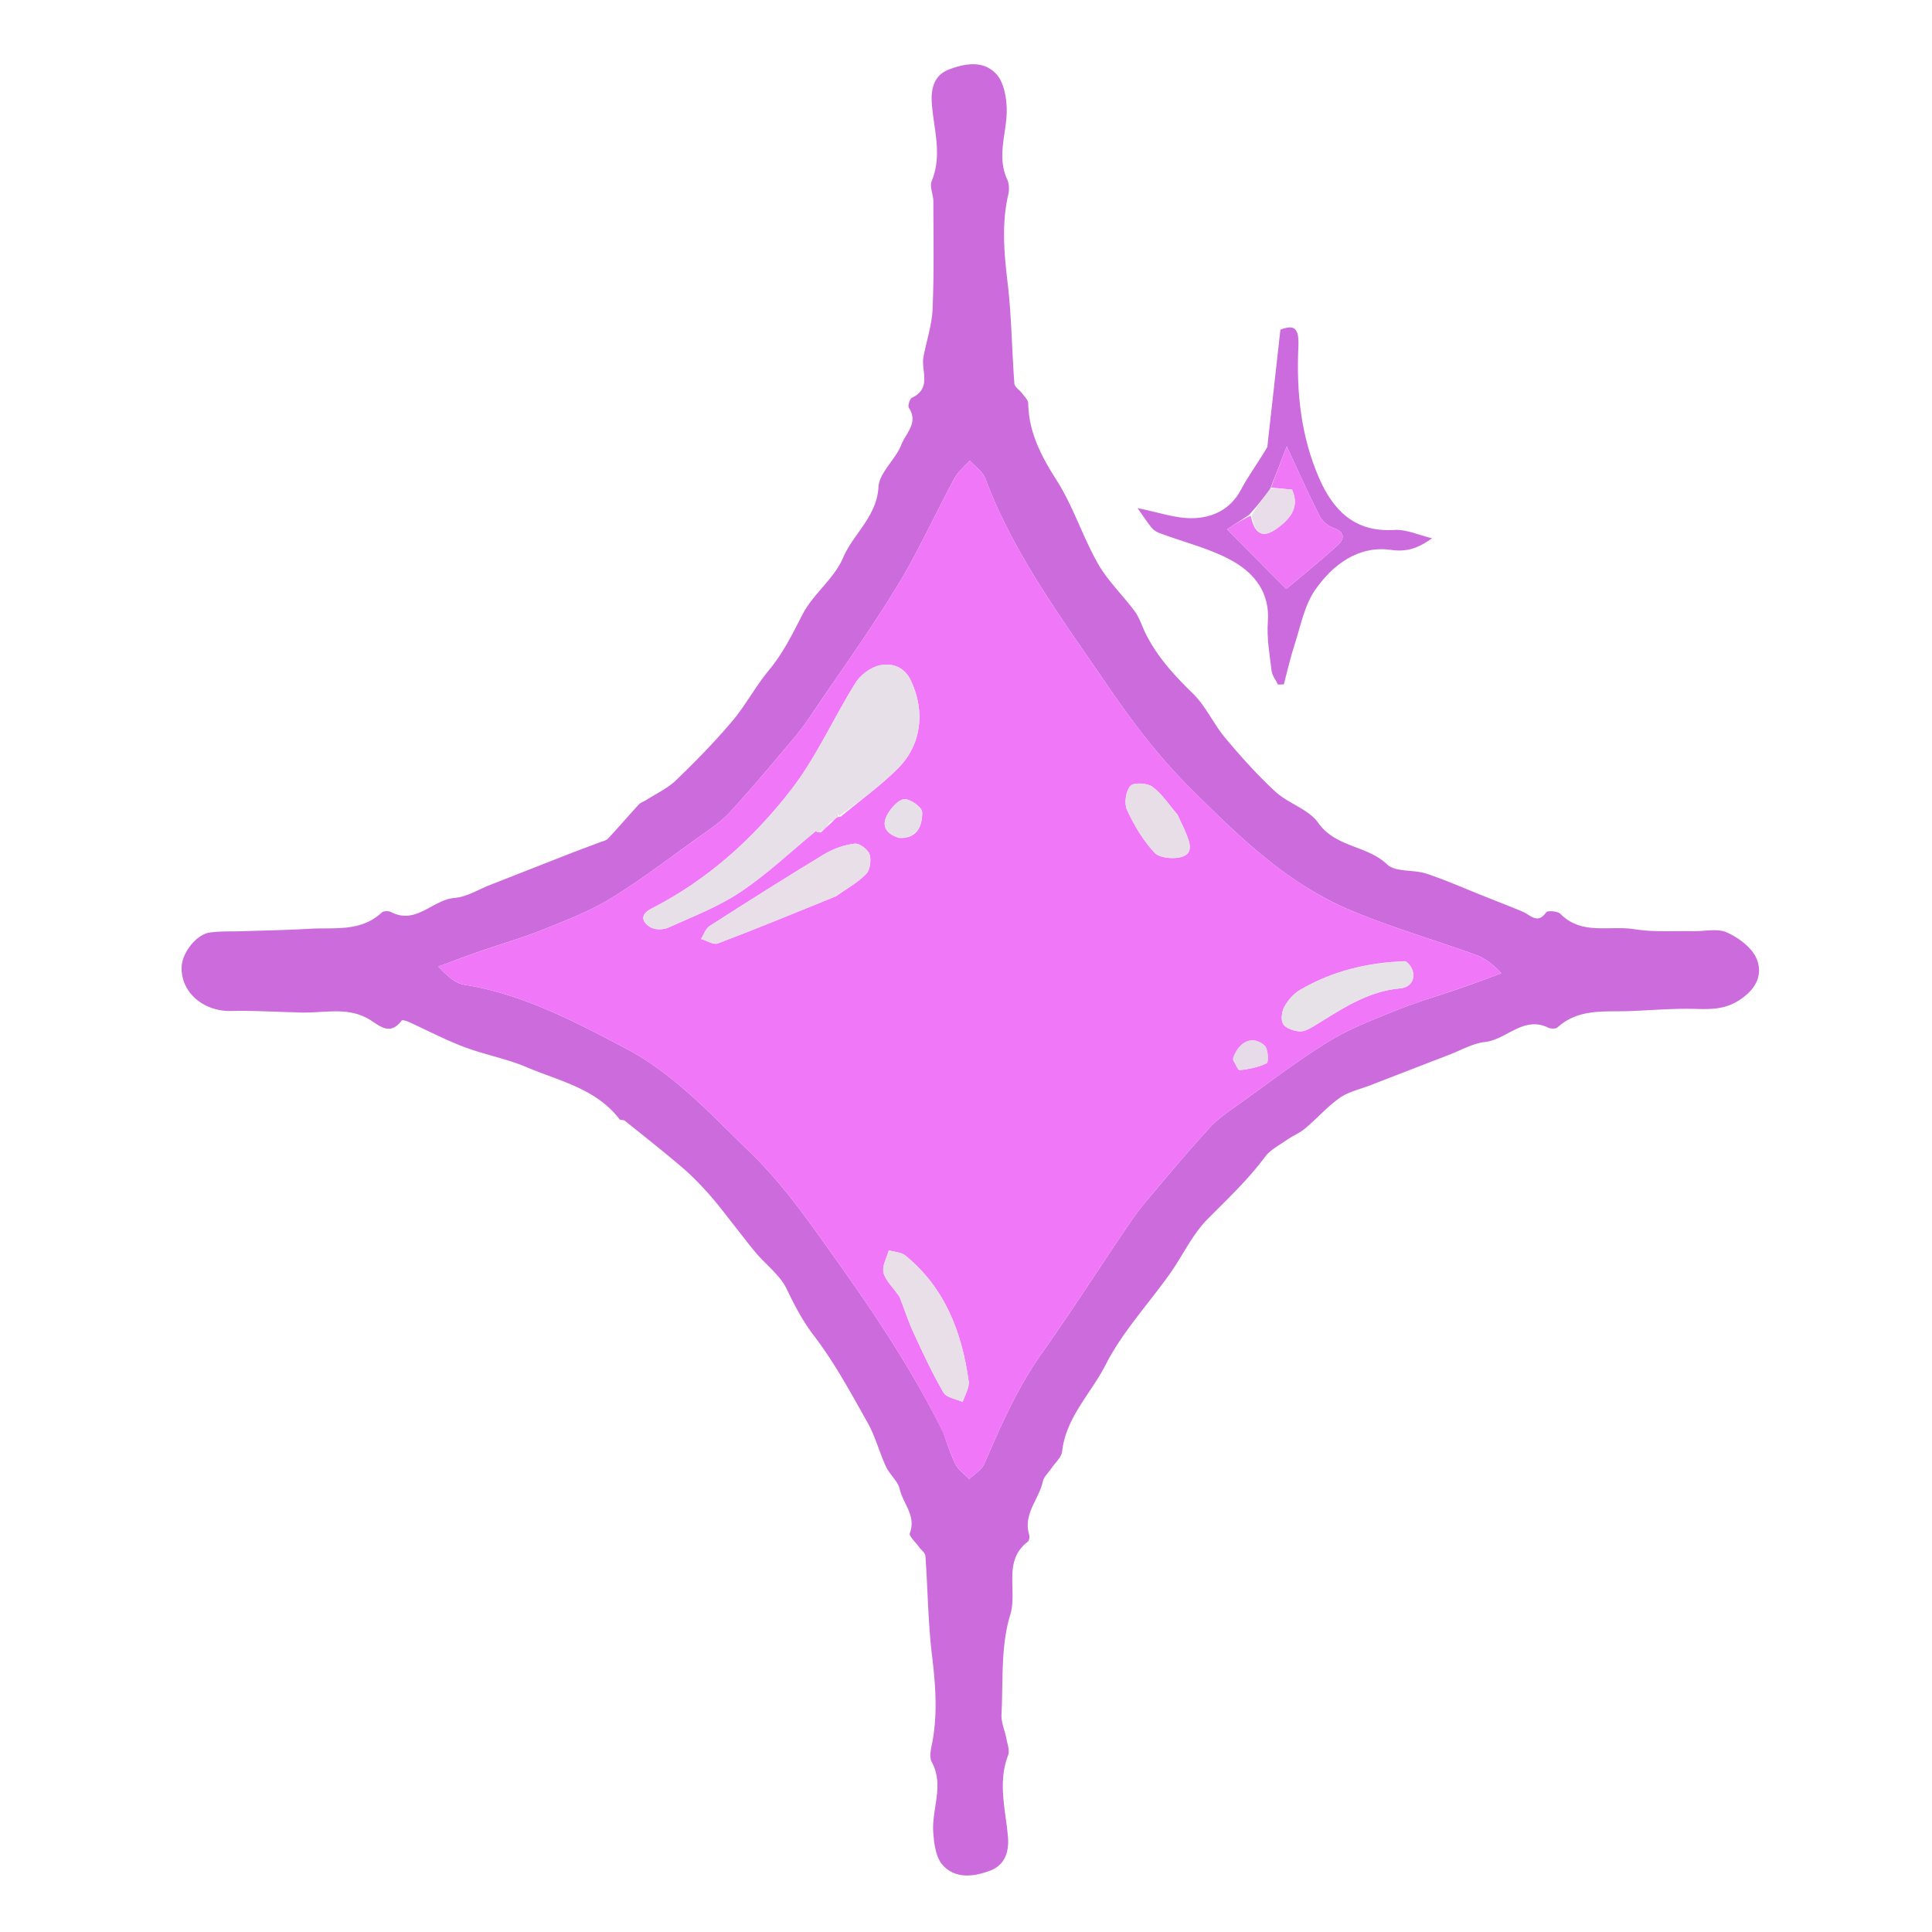 <?xml version="1.0" encoding="UTF-8"?>
<svg data-bbox="46.997 16.626 408.235 468.749" viewBox="0 0 500 500" xmlns="http://www.w3.org/2000/svg" data-type="ugc">
    <g>
        <path d="M76.681 261.991c-5.887-.13-11.344-.483-16.79-.348-7.223.179-13.08-4.798-12.89-11.356.106-3.662 3.769-8.434 7.262-8.942 2.742-.398 5.563-.25 8.349-.345 5.817-.198 11.64-.284 17.45-.627 6.441-.38 13.278.874 18.723-4.198.466-.434 1.776-.47 2.406-.141 6.48 3.387 10.744-3.185 16.435-3.648 3.172-.258 6.212-2.193 9.3-3.4 6.895-2.696 13.78-5.418 20.675-8.11 2.532-.988 5.088-1.913 7.626-2.885.737-.283 1.646-.446 2.141-.976 2.696-2.884 5.26-5.891 7.938-8.792.513-.555 1.354-.798 2.018-1.225 2.564-1.65 5.451-2.97 7.608-5.046 5.033-4.847 9.947-9.861 14.461-15.188 3.53-4.164 6.12-9.12 9.613-13.32 3.669-4.412 6.076-9.373 8.677-14.41 2.732-5.29 8.192-9.267 10.494-14.658 2.685-6.285 8.724-10.63 9.175-18.352.219-3.745 4.432-7.098 5.93-10.979 1.118-2.894 4.49-5.628 1.939-9.479-.341-.514.225-2.367.82-2.647 5.163-2.433 2.291-6.96 2.955-10.55.765-4.136 2.185-8.228 2.36-12.38.39-9.265.215-18.556.195-27.836-.004-1.79-1.023-3.856-.42-5.319 2.788-6.762.517-13.34.027-20.028-.252-3.455.339-7.268 4.434-8.822 4.302-1.632 9-2.397 12.306 1.257 1.826 2.017 2.5 5.6 2.626 8.524.266 6.199-2.765 12.408.141 18.671.519 1.118.558 2.68.274 3.912-1.785 7.716-1.052 15.354-.14 23.12 1.003 8.548 1.068 17.203 1.72 25.797.068.903 1.383 1.683 2.04 2.578.592.804 1.521 1.68 1.538 2.538.145 7.5 3.334 13.607 7.319 19.848 4.302 6.739 6.754 14.631 10.718 21.62 2.553 4.503 6.479 8.21 9.579 12.428 1.204 1.638 1.807 3.713 2.722 5.57 2.995 6.077 7.442 10.92 12.281 15.63 3.335 3.246 5.31 7.842 8.341 11.457 4.09 4.876 8.356 9.668 13.034 13.965 3.355 3.08 8.59 4.531 11.07 8.057 4.51 6.413 12.615 5.77 17.812 10.747 2.162 2.07 6.843 1.293 10.184 2.398 5.048 1.67 9.926 3.851 14.875 5.82 3.364 1.338 6.744 2.638 10.08 4.043 1.99.839 3.754 3.343 6.026.16.376-.527 2.977-.332 3.688.385 5.545 5.596 12.76 2.94 19.162 3.971 4.941.796 10.075.407 15.125.515 2.969.064 6.33-.796 8.81.324 3.059 1.382 6.486 3.93 7.695 6.831 1.06 2.544 1.063 6.052-2.576 9.234-4.34 3.797-8.351 3.858-13.26 3.72-5.632-.16-11.283.34-16.925.56-6.495.251-13.257-.755-18.74 4.196-.472.426-1.758.422-2.415.102-6.441-3.135-10.764 3.075-16.396 3.706-3.196.359-6.24 2.15-9.335 3.338a6243 6243 0 0 0-20.285 7.843c-2.677 1.039-5.651 1.664-7.94 3.263-3.232 2.259-5.881 5.333-8.924 7.886-1.453 1.22-3.29 1.966-4.86 3.06-1.932 1.35-4.208 2.509-5.562 4.326-4.404 5.91-9.693 10.898-14.86 16.094-3.972 3.995-6.438 9.459-9.757 14.14-5.573 7.859-12.323 15.09-16.64 23.572-3.775 7.42-10.263 13.576-11.268 22.452-.174 1.535-1.8 2.907-2.764 4.349-.762 1.14-1.961 2.18-2.23 3.422-.998 4.62-5.148 8.428-3.542 13.727.169.557.02 1.583-.372 1.882-6.532 4.985-2.59 12.635-4.517 18.893-2.49 8.092-1.826 17.183-2.265 25.857-.102 2.018.874 4.08 1.258 6.14.268 1.441.924 3.125.458 4.337-2.713 7.071-.672 14.014-.049 21.054.309 3.487-.5 7.228-4.527 8.779-4.325 1.665-9.042 2.205-12.318-1.362-1.817-1.979-2.283-5.62-2.486-8.57-.414-6.008 2.896-12.074-.376-18.125-.562-1.04-.371-2.677-.098-3.946 1.695-7.875 1.124-15.676.16-23.612-1.036-8.541-1.092-17.199-1.711-25.796-.059-.81-1.11-1.537-1.667-2.325-.854-1.21-2.655-2.806-2.357-3.6 1.68-4.467-1.763-7.598-2.618-11.34-.482-2.107-2.608-3.783-3.566-5.85-1.726-3.725-2.749-7.814-4.75-11.365-4.325-7.68-8.546-15.526-13.875-22.49-2.971-3.881-5.021-7.853-7.087-12.148-1.695-3.524-5.242-6.139-7.875-9.236-1.954-2.298-3.751-4.729-5.63-7.09-2.173-2.731-4.255-5.543-6.57-8.148-2.162-2.432-4.441-4.8-6.913-6.911-4.865-4.154-9.891-8.12-14.88-12.125-.345-.277-1.15-.084-1.38-.385-6.072-7.942-15.562-9.879-24.03-13.47-5.222-2.215-10.936-3.244-16.258-5.258-4.88-1.846-9.523-4.312-14.288-6.467-.565-.255-1.642-.566-1.806-.346-3.173 4.242-5.963 1.052-8.69-.483-5.834-3.285-12.087-1.217-18.575-1.643m167.374 108.617c1.053 2.794 1.897 5.695 3.24 8.341.762 1.5 2.344 2.582 3.556 3.853 1.335-1.334 3.218-2.43 3.916-4.04 4.27-9.842 8.535-19.62 14.795-28.47 7.521-10.635 14.575-21.6 21.871-32.397 1.576-2.331 3.199-4.65 5.01-6.8 5.47-6.494 10.907-13.028 16.645-19.282 2.306-2.513 5.283-4.447 8.09-6.457 7.512-5.38 14.866-11.035 22.731-15.85 5.466-3.345 11.59-5.689 17.574-8.095 5.355-2.153 10.932-3.752 16.393-5.649 3.577-1.242 7.122-2.577 10.682-3.87-2.383-2.548-4.43-3.979-6.7-4.8-10.869-3.93-22.032-7.144-32.65-11.65-16.374-6.949-28.79-19.142-41.282-31.572-8.54-8.498-15.486-17.912-22.135-27.643-11.447-16.75-23.582-33.146-30.816-52.419-.67-1.786-2.643-3.085-4.011-4.61-1.352 1.548-3.047 2.91-3.999 4.674-4.972 9.22-9.287 18.827-14.724 27.755-6.772 11.118-14.4 21.715-21.696 32.51-1.575 2.332-3.193 4.655-5.004 6.803-5.475 6.491-10.919 13.019-16.66 19.27-2.308 2.513-5.28 4.453-8.086 6.462-7.513 5.38-14.87 11.03-22.738 15.842-5.467 3.344-11.59 5.686-17.576 8.09-5.356 2.152-10.935 3.744-16.395 5.642-3.57 1.241-7.105 2.587-10.655 3.887 2.413 2.541 4.465 4.353 6.75 4.718 15.201 2.432 28.639 9.557 41.888 16.548 12.38 6.534 21.938 16.996 32.023 26.76 8.554 8.283 15.105 17.768 21.858 27.237 10.17 14.261 19.966 28.788 28.105 45.212" fill="#CB6BDC"/>
        <path d="M327.978 115.696c1.118-10.185 2.218-19.964 3.388-30.378 3.595-1.389 4.883-.474 4.652 4.464-.544 11.648.655 23.097 5.33 33.868 3.621 8.34 9.188 14.157 19.471 13.5 3.152-.2 6.417 1.364 9.801 2.16-3.354 2.349-6.172 3.634-10.68 2.999-8.383-1.182-15.048 3.833-19.587 10.365-2.794 4.02-3.743 9.36-5.32 14.172-1.102 3.368-1.865 6.846-2.78 10.275l-1.514.048c-.572-1.186-1.504-2.328-1.653-3.565-.51-4.238-1.283-8.55-.965-12.757.557-7.352-3.432-12.355-8.804-15.467-5.864-3.399-12.775-4.982-19.211-7.408-.76-.286-1.565-.762-2.062-1.38-1.25-1.555-2.335-3.24-3.643-5.094 5.348 1.056 9.795 2.689 14.211 2.61 5.14-.093 9.803-2.214 12.538-7.357 1.972-3.708 4.52-7.111 6.828-11.055m-4.69 17.533-5.73 3.762 15.32 15.44c4.265-3.601 8.814-7.278 13.157-11.183 1.974-1.775 2.188-3.504-1-4.642-1.386-.494-2.865-1.764-3.53-3.073-2.857-5.638-5.427-11.421-8.51-18.024-1.505 3.97-2.775 7.317-4.377 11.204-1.577 2.062-3.154 4.124-5.33 6.516" fill="#CC6BDD"/>
        <path d="M243.843 370.297c-7.927-16.113-17.723-30.64-27.893-44.9-6.753-9.47-13.304-18.955-21.858-27.238-10.085-9.764-19.643-20.226-32.023-26.76-13.249-6.991-26.687-14.116-41.889-16.548-2.284-.365-4.336-2.177-6.75-4.718 3.551-1.3 7.085-2.646 10.656-3.887 5.46-1.898 11.04-3.49 16.395-5.642 5.986-2.404 12.11-4.746 17.576-8.09 7.867-4.812 15.225-10.463 22.738-15.842 2.807-2.009 5.778-3.95 8.086-6.462 5.741-6.251 11.185-12.779 16.66-19.27 1.811-2.148 3.429-4.471 5.004-6.803 7.297-10.795 14.924-21.392 21.696-32.51 5.437-8.928 9.752-18.535 14.724-27.755.952-1.763 2.647-3.126 3.999-4.674 1.368 1.525 3.34 2.824 4.011 4.61 7.234 19.273 19.369 35.668 30.816 52.42 6.65 9.73 13.595 19.144 22.135 27.642 12.492 12.43 24.908 24.623 41.281 31.572 10.619 4.506 21.782 7.72 32.652 11.65 2.268.821 4.316 2.252 6.699 4.8-3.56 1.293-7.105 2.628-10.682 3.87-5.46 1.897-11.038 3.496-16.393 5.649-5.984 2.406-12.108 4.75-17.574 8.095-7.865 4.815-15.22 10.47-22.731 15.85-2.807 2.01-5.784 3.944-8.09 6.457-5.738 6.254-11.175 12.788-16.646 19.282-1.81 2.15-3.433 4.469-5.009 6.8-7.296 10.796-14.35 21.762-21.871 32.397-6.26 8.85-10.525 18.628-14.795 28.47-.698 1.61-2.58 2.706-3.916 4.04-1.212-1.27-2.794-2.353-3.555-3.853-1.344-2.646-2.188-5.547-3.453-8.652M216.6 211.524s.226-.096.979-.18c4.942-4.114 10.211-7.9 14.746-12.423 6.23-6.213 7.099-14.809 3.495-22.61-1.74-3.764-4.908-4.803-8.154-4.115-2.331.494-4.957 2.456-6.248 4.516-5.693 9.085-10.075 19.117-16.569 27.545-9.812 12.733-21.752 23.506-36.318 30.923-2.907 1.48-2.478 3.45-.174 4.799 1.171.686 3.287.67 4.578.088 6.33-2.853 12.938-5.384 18.662-9.206 6.916-4.618 13.042-10.419 19.468-15.81 0 0 .1.048.474.328 0 0 .465.038.943.062.829-.822 1.657-1.643 2.913-2.734.32-.381.642-.762 1.205-1.183m16.28 124.211c1.169 3.061 2.171 6.199 3.541 9.167 2.42 5.241 4.851 10.502 7.75 15.48.776 1.33 3.265 1.664 4.967 2.456.554-1.801 1.787-3.697 1.552-5.388-1.764-12.67-6.117-24.16-16.408-32.533-1.07-.871-2.826-.9-4.264-1.32-.519 1.939-1.8 4.075-1.363 5.768.541 2.1 2.505 3.832 4.226 6.37m-16.495-103.804c2.632-1.875 5.543-3.476 7.771-5.747 1.035-1.055 1.361-3.619.861-5.115-.422-1.26-2.617-2.883-3.826-2.732-2.681.336-5.479 1.283-7.802 2.687-10.013 6.053-19.9 12.317-29.746 18.638-1.03.661-1.49 2.206-2.216 3.34 1.46.425 3.199 1.589 4.334 1.158 10.043-3.808 19.979-7.9 30.624-12.23m147.259 16.826c-9.649.333-18.818 2.533-27.186 7.429-1.65.966-3.11 2.636-4.044 4.322-.691 1.25-1 3.418-.353 4.503.659 1.104 2.66 1.743 4.147 1.908 1.16.128 2.546-.598 3.64-1.26 7.07-4.28 13.784-9.102 22.522-9.871 3.768-.332 4.646-4.372 1.274-7.031m-58.88-37.88c-2.125-2.468-3.952-5.334-6.496-7.244-1.34-1.007-4.9-1.188-5.73-.236-1.183 1.356-1.648 4.496-.88 6.167 1.829 3.976 4.16 7.907 7.112 11.094 1.293 1.397 4.816 1.722 6.937 1.133 3.376-.939 2.128-3.866 1.208-6.2-.542-1.375-1.254-2.682-2.15-4.714m-72.054 5.997c4.698.199 6.016-3.175 5.938-6.698-.028-1.245-3.075-3.462-4.603-3.348-1.588.119-3.434 2.278-4.396 3.98-1.402 2.484-.815 4.817 3.061 6.066m86.378 57.386c.59.942 1.275 2.737 1.753 2.683 2.396-.269 4.875-.745 6.995-1.807.504-.252.354-3.713-.55-4.528-3.012-2.714-6.644-1.261-8.198 3.652" fill="#F078F8"/>
        <path d="m328.95 126.173 4.045-10.664c3.083 6.603 5.653 12.386 8.51 18.024.665 1.31 2.144 2.579 3.53 3.073 3.188 1.138 2.974 2.867 1 4.642-4.343 3.905-8.892 7.582-13.157 11.183l-15.32-15.44c1.567-1.029 3.648-2.395 6.113-3.515 1.058 4.903 3.198 5.921 6.892 3.22 3.397-2.485 5.822-5.43 3.838-9.964z" fill="#EF78F7"/>
        <path d="M328.784 126.443c1.94-.088 3.712.093 5.617.289 1.984 4.534-.441 7.48-3.838 9.964-3.694 2.701-5.834 1.683-6.592-3.385 1.493-2.474 3.07-4.536 4.813-6.868" fill="#E8DDE8"/>
        <path d="M212.005 215.417s-.465-.038-.716-.26c-.25-.22-.486-.228-.486-.228l.305.224c-6.468 5.289-12.594 11.09-19.51 15.708-5.724 3.822-12.333 6.353-18.662 9.206-1.291.582-3.407.598-4.578-.088-2.304-1.349-2.733-3.318.174-4.799 14.566-7.417 26.506-18.19 36.318-30.923 6.494-8.428 10.876-18.46 16.569-27.545 1.291-2.06 3.917-4.022 6.248-4.516 3.246-.688 6.415.351 8.154 4.115 3.604 7.801 2.735 16.397-3.495 22.61-4.535 4.523-9.804 8.31-15.099 12.22-.503-.427-.654-.648-.805-.87l-.063 1.292c-.32.382-.642.763-1.473 1.163-1.3.91-2.09 1.8-2.881 2.69m2.5-6.95s.02.048 0 0" fill="#E7E0E8"/>
        <path d="M232.696 335.411c-1.535-2.214-3.499-3.947-4.04-6.046-.437-1.693.844-3.83 1.363-5.769 1.438.42 3.193.45 4.264 1.321 10.29 8.373 14.644 19.864 16.408 32.533.235 1.691-.998 3.587-1.552 5.388-1.702-.792-4.19-1.125-4.966-2.457-2.9-4.977-5.332-10.238-7.75-15.479-1.37-2.968-2.373-6.106-3.727-9.49" fill="#E8DFE8"/>
        <path d="M216.048 232.091c-10.306 4.169-20.242 8.26-30.285 12.07-1.135.43-2.875-.734-4.334-1.158.725-1.135 1.187-2.68 2.216-3.34 9.846-6.322 19.733-12.586 29.746-18.639 2.323-1.404 5.12-2.351 7.802-2.687 1.209-.15 3.404 1.471 3.826 2.732.5 1.496.174 4.06-.86 5.115-2.23 2.271-5.14 3.872-8.11 5.907" fill="#E8DFE8"/>
        <path d="M364 248.864c3.018 2.551 2.14 6.591-1.628 6.923-8.738.769-15.452 5.59-22.522 9.87-1.094.663-2.48 1.39-3.64 1.26-1.488-.164-3.488-.803-4.147-1.907-.648-1.085-.338-3.253.353-4.503.933-1.686 2.394-3.356 4.044-4.322 8.368-4.896 17.537-7.096 27.54-7.321" fill="#E7E1E8"/>
        <path d="M304.897 211.224c.766 1.684 1.478 2.991 2.02 4.365.92 2.335 2.168 5.262-1.208 6.2-2.12.59-5.644.265-6.937-1.132-2.952-3.187-5.283-7.118-7.112-11.094-.768-1.67-.303-4.811.88-6.167.83-.952 4.39-.77 5.73.236 2.544 1.91 4.371 4.776 6.627 7.592" fill="#E8DEE8"/>
        <path d="M232.35 216.737c-3.513-1.113-4.1-3.446-2.698-5.93.962-1.702 2.808-3.861 4.396-3.98 1.528-.114 4.575 2.103 4.603 3.348.078 3.523-1.24 6.897-6.3 6.562" fill="#E7E0E8"/>
        <path d="M319.078 273.881c1.567-4.535 5.2-5.988 8.21-3.274.905.815 1.055 4.276.551 4.528-2.12 1.062-4.6 1.538-6.995 1.807-.478.054-1.163-1.74-1.766-3.06" fill="#E8DBE9"/>
        <path d="M212.244 215.429c.551-.903 1.342-1.793 2.429-2.568-.533.937-1.361 1.758-2.429 2.568" fill="#E9D1EA"/>
        <path d="M216.48 211.544c-.1-.411-.079-.842-.058-1.273.15.222.302.443.429.911-.024.246-.25.342-.37.362" fill="#E9D1EA"/>
        <path d="M214.515 208.49c.01.024-.01-.024 0 0" fill="#E9D1EA"/>
        <path d="M211.087 215.102c.021.051-.284-.173-.284-.173s.236.008.3.089c.063.08-.037.033-.016.084" fill="#E9D1EA"/>
    </g>
</svg>
